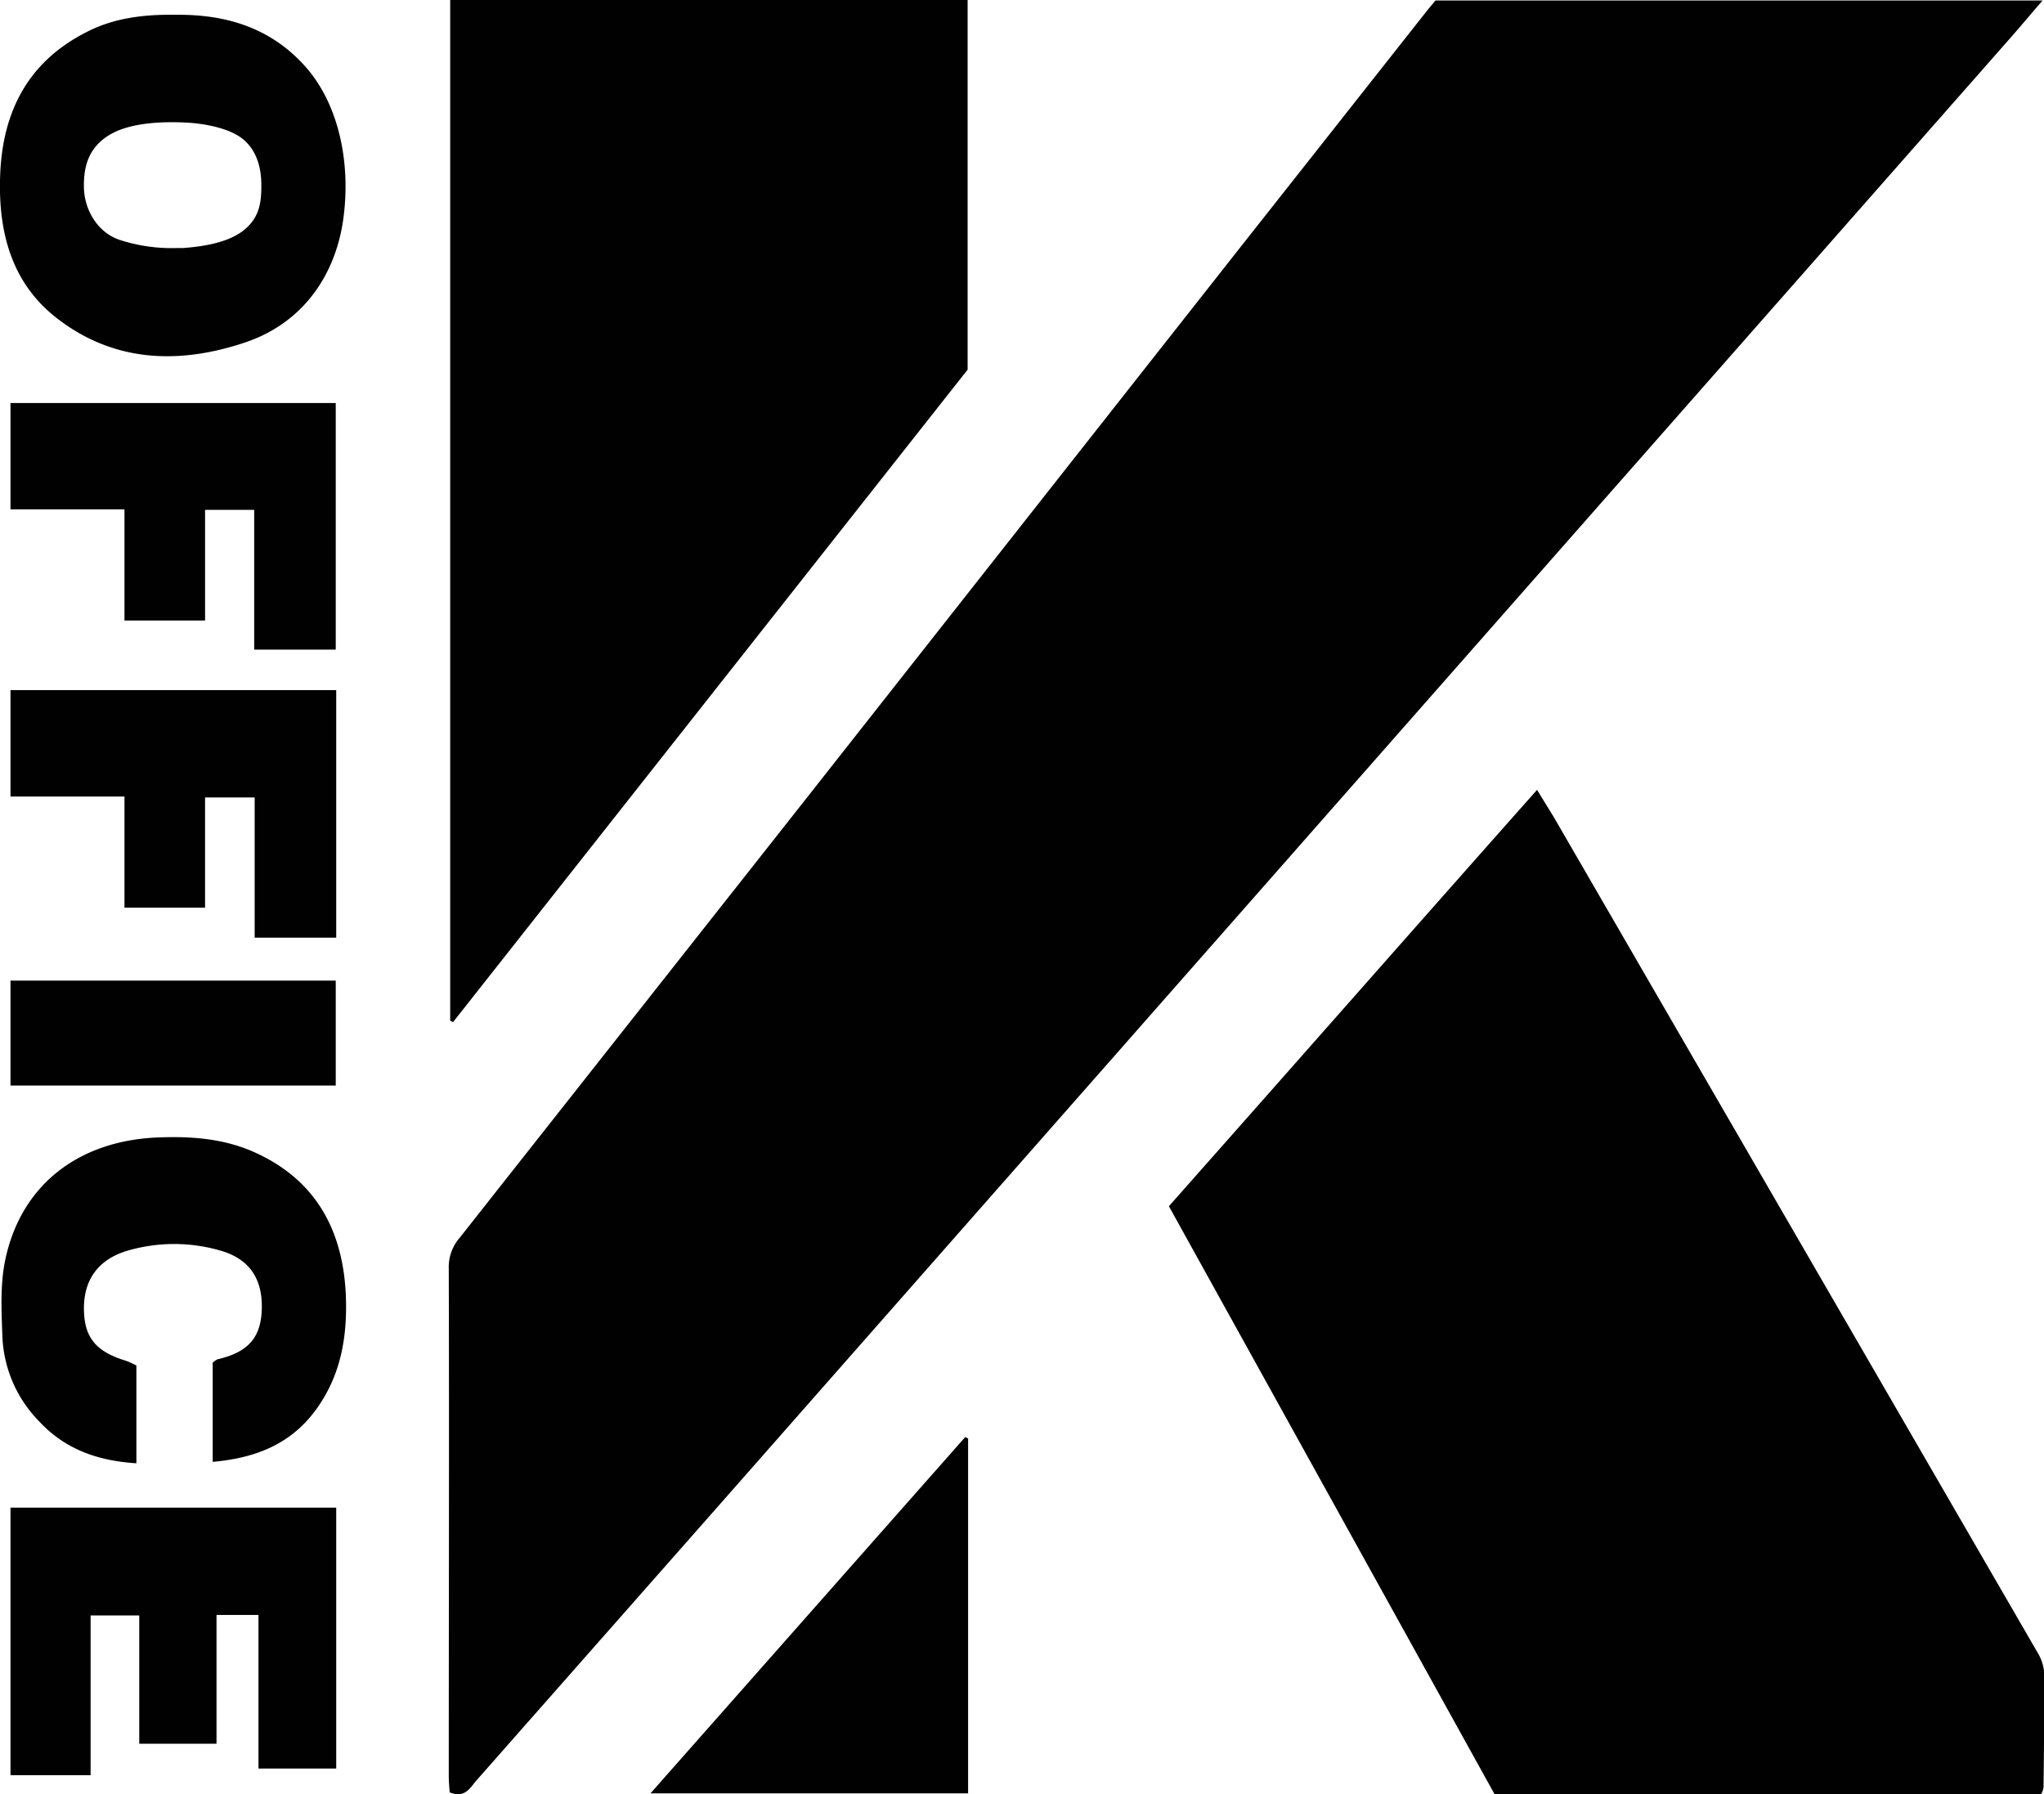 <?xml version="1.0" encoding="UTF-8"?> <svg xmlns="http://www.w3.org/2000/svg" id="Layer_1" data-name="Layer 1" viewBox="0 0 428.6 376.2"><defs><style>.cls-1{fill:#010101;}</style></defs><path class="cls-1" d="M303.6,28.9H430.9l-6,7L294.1,184.5l-141.7,161-49.9,56.6c-1.3,1.5-2.4,3.8-5.6,2.5-.1-1.1-.2-2.3-.2-3.5,0-35.4.1-70.9,0-106.3a9.4,9.4,0,0,1,2.3-6.5l69.6-88.2L262.4,81l39.7-50.3Z" transform="translate(-2.6 -28.8)"></path><path class="cls-1" d="M430.6,405H316L247.7,281.7c25.7-29,51.2-58,77.2-87.3l3.5,5.7L429.8,375.2a9.7,9.7,0,0,1,1.4,3.9c.1,8.1,0,16.3-.1,24.5A4.7,4.7,0,0,1,430.6,405Z" transform="translate(-2.6 -28.8)"></path><path class="cls-1" d="M97,28.8H205.5v77.5L97.6,243.1l-.6-.3Z" transform="translate(-2.6 -28.8)"></path><path class="cls-1" d="M39.5,31.9c10.5-.1,19.7,2.7,26.9,10.6s9.8,20.3,8.2,32.1-8.4,21.9-20.6,26c-14,4.7-27.9,4.2-40-5.5C5.1,87.9,2.4,77.7,2.6,66.8c.2-13.7,5.3-24.7,18-31.2C26.5,32.5,33,31.8,39.5,31.9Zm.3,48.9H41c4.1-.3,9.5-1.1,12.8-3.8s3.6-5.9,3.6-9.4-.9-7.1-3.7-9.5-8.1-3.4-12.1-3.6-11.3-.2-15.9,2.5-5.6,6.8-5.5,11.2,2.7,9.3,7.5,10.9A35.2,35.2,0,0,0,39.8,80.8Z" transform="translate(-2.6 -28.8)"></path><path class="cls-1" d="M31.8,394.4V367.5H21.6V401H4.8V344.9H73.1v54.7H56.8V367.4H48v27Z" transform="translate(-2.6 -28.8)"></path><path class="cls-1" d="M47.2,335.3V314.5a4.6,4.6,0,0,1,1-.7c6.5-1.5,9.2-4.6,9.3-10.8s-2.7-10.3-8.7-12a34.8,34.8,0,0,0-19.7.1c-5.8,1.8-8.9,5.9-8.9,12s2.5,9.1,8.8,11a19.5,19.5,0,0,1,2.2,1v20.5c-8-.5-14.9-2.9-20.3-8.7A26.9,26.9,0,0,1,3.1,309c-.2-5.5-.5-11.2.7-16.5,3.4-15.3,15.2-24.4,31.5-25.2,6.8-.3,13.6.1,20,2.8,13.1,5.6,19.1,16.1,19.8,29.9.4,8.7-.9,17-6.2,24.3S56.2,334.5,47.2,335.3Z" transform="translate(-2.6 -28.8)"></path><path class="cls-1" d="M205.6,330.4v74.4H139l66-74.7Z" transform="translate(-2.6 -28.8)"></path><path class="cls-1" d="M73.1,173.5v51.9H56V196H45.6v23.1H28.7V195.8H4.8V173.5Z" transform="translate(-2.6 -28.8)"></path><path class="cls-1" d="M4.8,113.3H73V165H55.9V135.7H45.6v23.2H28.7V135.6H4.8Z" transform="translate(-2.6 -28.8)"></path><path class="cls-1" d="M4.8,256.4v-22H73v22Z" transform="translate(-2.6 -28.8)"></path></svg> 